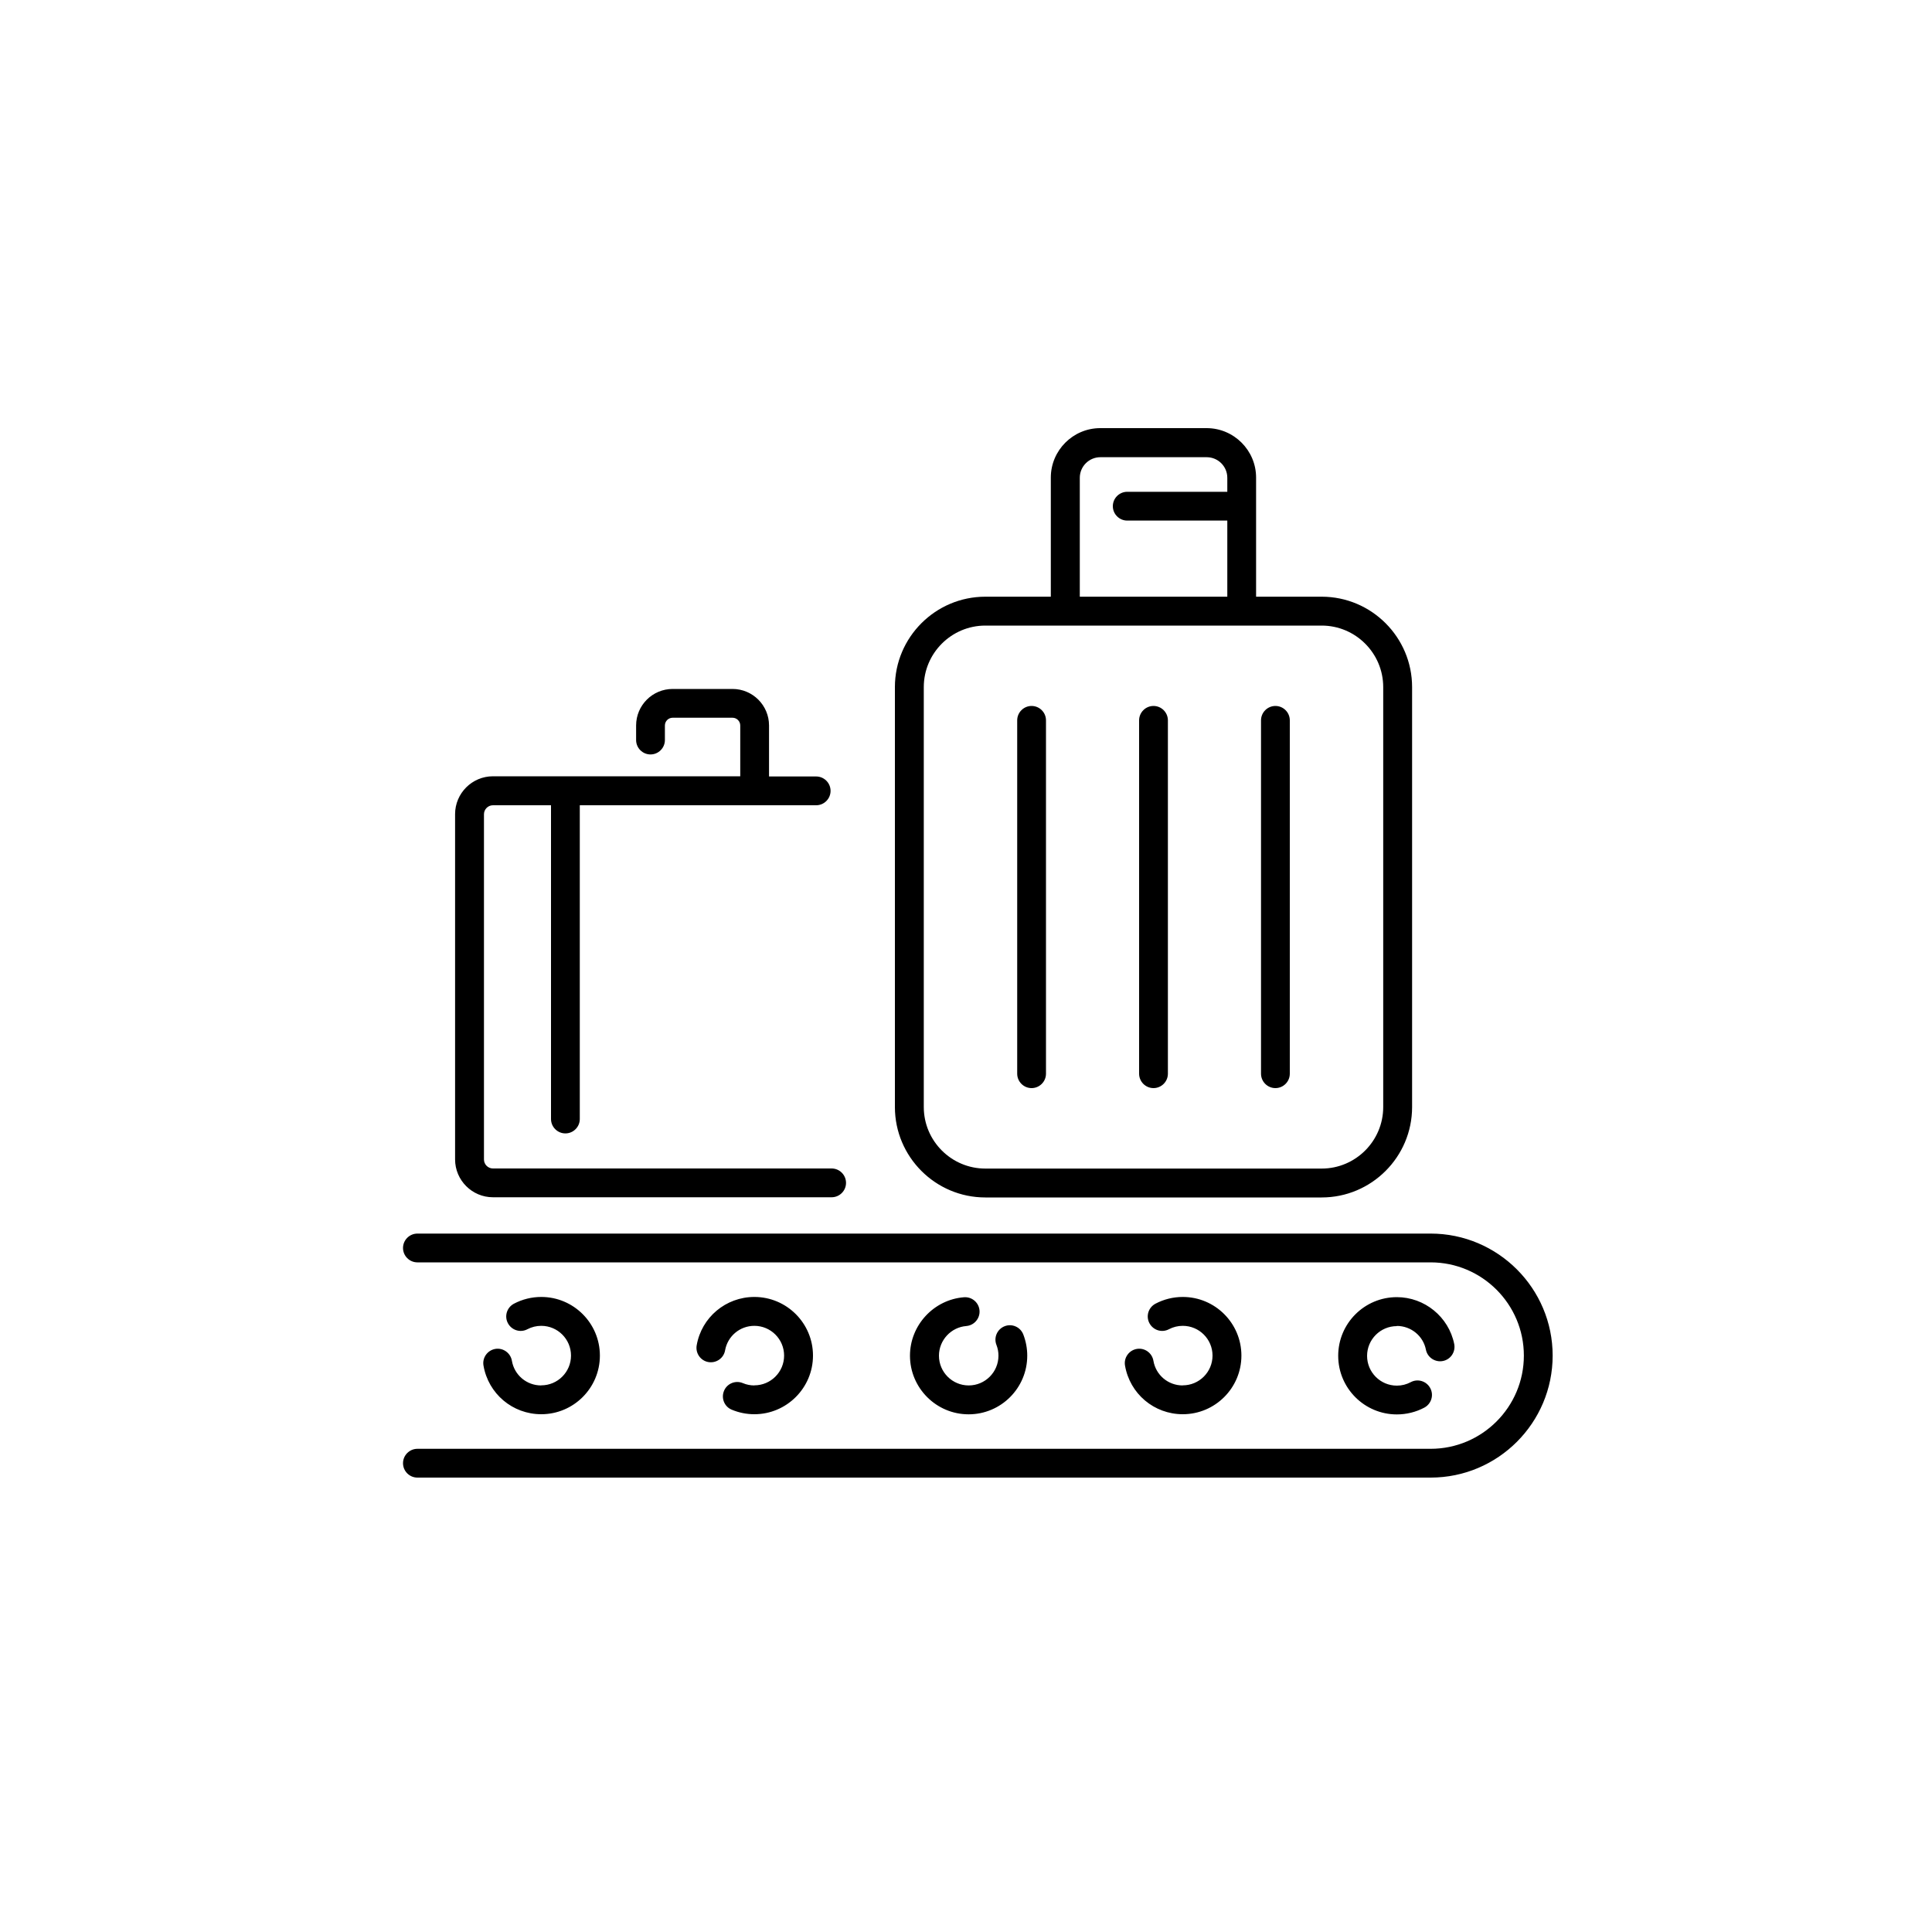 <?xml version="1.0" encoding="UTF-8"?>
<svg xmlns="http://www.w3.org/2000/svg" id="baggageclaim" viewBox="0 0 200 200">
  <path d="M76.63,80.38v-5.28c0-.44-.36-.8-.8-.8h-6.2c-.44,0-.8,.36-.8,.8v1.51c0,.82-.67,1.49-1.49,1.49s-1.49-.67-1.49-1.49v-1.51c0-2.09,1.7-3.78,3.78-3.78h6.2c2.09,0,3.78,1.7,3.78,3.78v5.28h4.88c.82,0,1.49,.67,1.49,1.49s-.67,1.49-1.49,1.49h-24.47v32.48c0,.82-.67,1.49-1.49,1.49s-1.49-.67-1.49-1.49v-32.48h-6.01c-.51,0-.93,.42-.93,.93v35.74c0,.51,.42,.93,.93,.93h35.06c.82,0,1.49,.67,1.49,1.49s-.67,1.49-1.49,1.49H51.03c-2.16,0-3.92-1.76-3.92-3.92v-35.74c0-2.16,1.76-3.92,3.92-3.92h25.6Zm30.16-7.3c-.82,0-1.49,.67-1.49,1.49v36.58c0,.82,.67,1.49,1.49,1.49s1.49-.67,1.49-1.49v-36.58c0-.82-.67-1.49-1.49-1.49Zm12.62,0c-.82,0-1.49,.67-1.49,1.49v36.58c0,.82,.67,1.49,1.49,1.49s1.49-.67,1.49-1.49v-36.58c0-.82-.67-1.49-1.49-1.49Zm12.62,0c-.82,0-1.49,.67-1.49,1.49v36.58c0,.82,.67,1.49,1.49,1.49s1.49-.67,1.49-1.49v-36.58c0-.82-.67-1.49-1.49-1.49Zm4.79-11.31c5.16,0,9.36,4.2,9.36,9.36v43.47c0,5.16-4.2,9.36-9.36,9.36h-34.82c-5.16,0-9.36-4.2-9.36-9.36v-43.47c0-5.16,4.2-9.36,9.36-9.36h6.78v-12.33c0-2.82,2.3-5.12,5.12-5.12h11.01c2.82,0,5.12,2.3,5.12,5.12v12.33h6.78Zm-25.05,0h15.28v-7.88h-10.36c-.82,0-1.49-.67-1.49-1.49s.67-1.49,1.49-1.49h10.36v-1.45c0-1.18-.96-2.13-2.13-2.13h-11.01c-1.18,0-2.13,.96-2.13,2.13v12.33Zm25.05,2.99h-34.82c-3.51,0-6.37,2.86-6.37,6.37v43.47c0,3.51,2.86,6.37,6.37,6.37h34.82c3.51,0,6.37-2.86,6.37-6.37v-43.47c0-3.51-2.86-6.37-6.37-6.37Zm11.29,62.94H43.21c-.82,0-1.49,.67-1.49,1.49s.67,1.49,1.49,1.49h104.89c5.32,0,9.65,4.33,9.65,9.65s-4.33,9.65-9.65,9.65H43.21c-.82,0-1.49,.67-1.49,1.49s.67,1.49,1.49,1.49h104.89c6.97,0,12.63-5.67,12.63-12.63s-5.67-12.63-12.63-12.63Zm-3.51,9.56c1.46,0,2.73,1.03,3.01,2.46,.16,.81,.96,1.33,1.76,1.17,.81-.16,1.33-.95,1.17-1.76-.57-2.81-3.07-4.85-5.94-4.85-3.35,0-6.07,2.72-6.07,6.07s2.72,6.07,6.07,6.07c.99,0,1.97-.24,2.84-.7,.73-.39,1.01-1.29,.62-2.02-.39-.73-1.29-1.01-2.02-.62-.45,.24-.93,.36-1.44,.36-1.7,0-3.08-1.38-3.08-3.08s1.38-3.08,3.08-3.08Zm-22.17,6.16c-1.5,0-2.78-1.07-3.03-2.56-.14-.81-.91-1.36-1.72-1.22-.81,.14-1.36,.91-1.22,1.72,.5,2.92,3.01,5.04,5.98,5.04,3.35,0,6.07-2.72,6.07-6.07s-2.72-6.07-6.07-6.07c-.99,0-1.96,.24-2.83,.7-.73,.39-1.01,1.29-.62,2.02,.39,.73,1.29,1.01,2.02,.62,.44-.23,.92-.35,1.43-.35,1.7,0,3.08,1.38,3.08,3.08s-1.38,3.08-3.08,3.08Zm-66.41,0c-1.5,0-2.78-1.07-3.03-2.56-.14-.81-.92-1.36-1.72-1.22-.81,.14-1.36,.91-1.22,1.72,.5,2.92,3.01,5.04,5.98,5.04,3.35,0,6.07-2.72,6.07-6.07s-2.72-6.07-6.07-6.07c-.99,0-1.96,.24-2.83,.7-.73,.39-1.01,1.29-.62,2.02,.39,.73,1.29,1.01,2.02,.62,.44-.23,.92-.35,1.43-.35,1.7,0,3.08,1.38,3.08,3.08s-1.38,3.08-3.08,3.08Zm44-6.15c.82-.06,1.44-.78,1.38-1.6-.06-.82-.78-1.44-1.6-1.38-3.14,.24-5.6,2.9-5.6,6.05,0,3.34,2.72,6.07,6.07,6.07s6.07-2.72,6.07-6.07c0-.76-.14-1.5-.41-2.2-.3-.77-1.17-1.15-1.93-.85-.77,.3-1.15,1.17-.85,1.93,.14,.36,.21,.73,.21,1.12,0,1.7-1.38,3.08-3.08,3.08s-3.08-1.38-3.08-3.08c0-1.6,1.25-2.95,2.84-3.07Zm-21.93,6.15c-.41,0-.81-.08-1.19-.24-.76-.32-1.64,.04-1.95,.8-.32,.76,.04,1.64,.8,1.95,.74,.31,1.53,.47,2.34,.47,3.34,0,6.07-2.72,6.07-6.07s-2.72-6.07-6.07-6.07c-2.95,0-5.47,2.11-5.97,5.01-.14,.81,.4,1.59,1.21,1.73,.81,.14,1.59-.4,1.73-1.21,.26-1.47,1.53-2.54,3.03-2.54,1.7,0,3.08,1.38,3.08,3.08s-1.38,3.08-3.08,3.08Z"></path>
</svg>
